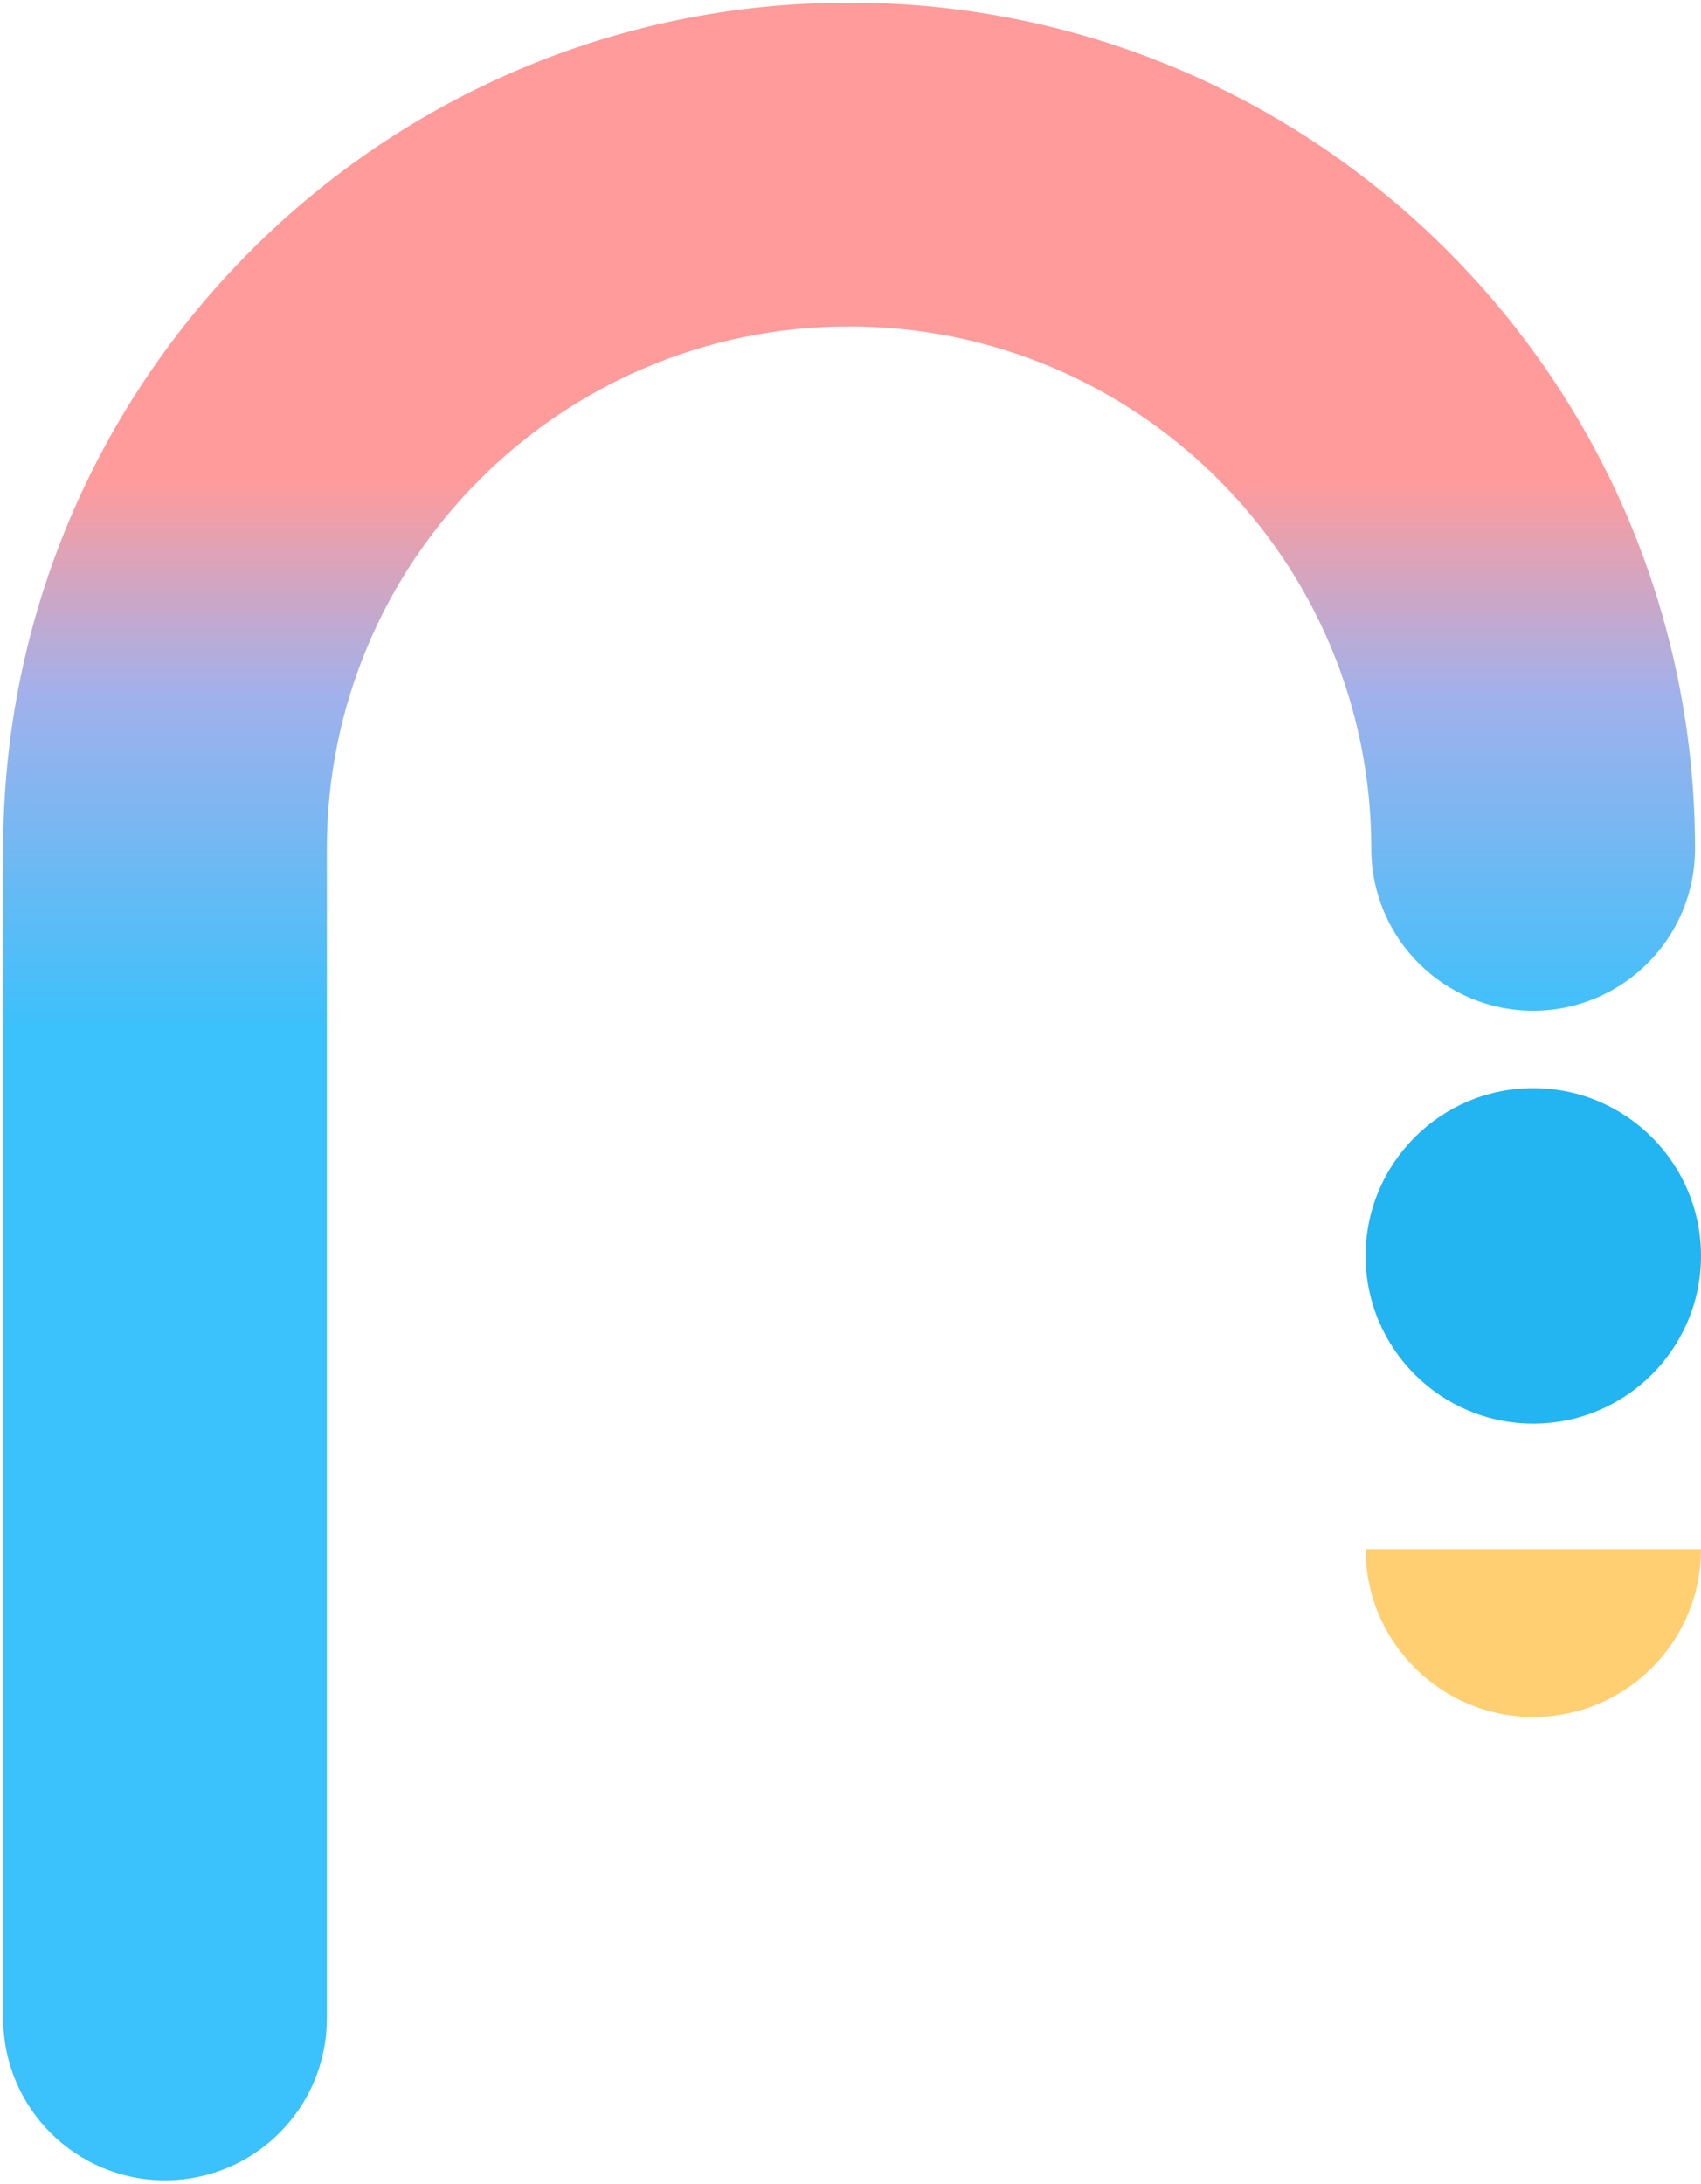 <svg width="268" height="344" viewBox="0 0 268 344" fill="none" xmlns="http://www.w3.org/2000/svg">
<path d="M216.054 133.695C216.054 147.778 227.471 159.195 241.554 159.195C255.638 159.195 267.054 147.778 267.054 133.695L216.054 133.695ZM0.5 317.922C0.5 332.005 11.917 343.422 26 343.422C40.083 343.422 51.5 332.005 51.5 317.922H0.5ZM51.5 133.695C51.5 88.255 88.337 51.418 133.777 51.418V0.418C60.17 0.418 0.5 60.088 0.5 133.695H51.5ZM133.777 51.418C179.218 51.418 216.054 88.255 216.054 133.695L267.054 133.695C267.054 60.088 207.384 0.418 133.777 0.418V51.418ZM0.5 133.695L0.5 317.922H51.5L51.5 133.695H0.5Z" fill="url(#paint0_linear)"/>
<circle r="26.421" transform="matrix(-1 0 0 1 241.579 197.815)" fill="#23B4F2"/>
<path d="M215.158 244.02C215.158 258.612 226.987 270.441 241.579 270.441C256.171 270.441 268 258.612 268 244.02C268 244.02 256.171 244.02 241.579 244.02C226.987 244.02 215.158 244.02 215.158 244.02Z" fill="#FFCF72"/>
<defs>
<linearGradient id="paint0_linear" x1="133.777" y1="-16.742" x2="133.777" y2="162.077" gradientUnits="userSpaceOnUse">
<stop offset="0.517" stop-color="#FF9B9B"/>
<stop offset="0.708" stop-color="#A0B1EC"/>
<stop offset="1" stop-color="#3BC1FB"/>
</linearGradient>
</defs>
</svg>
